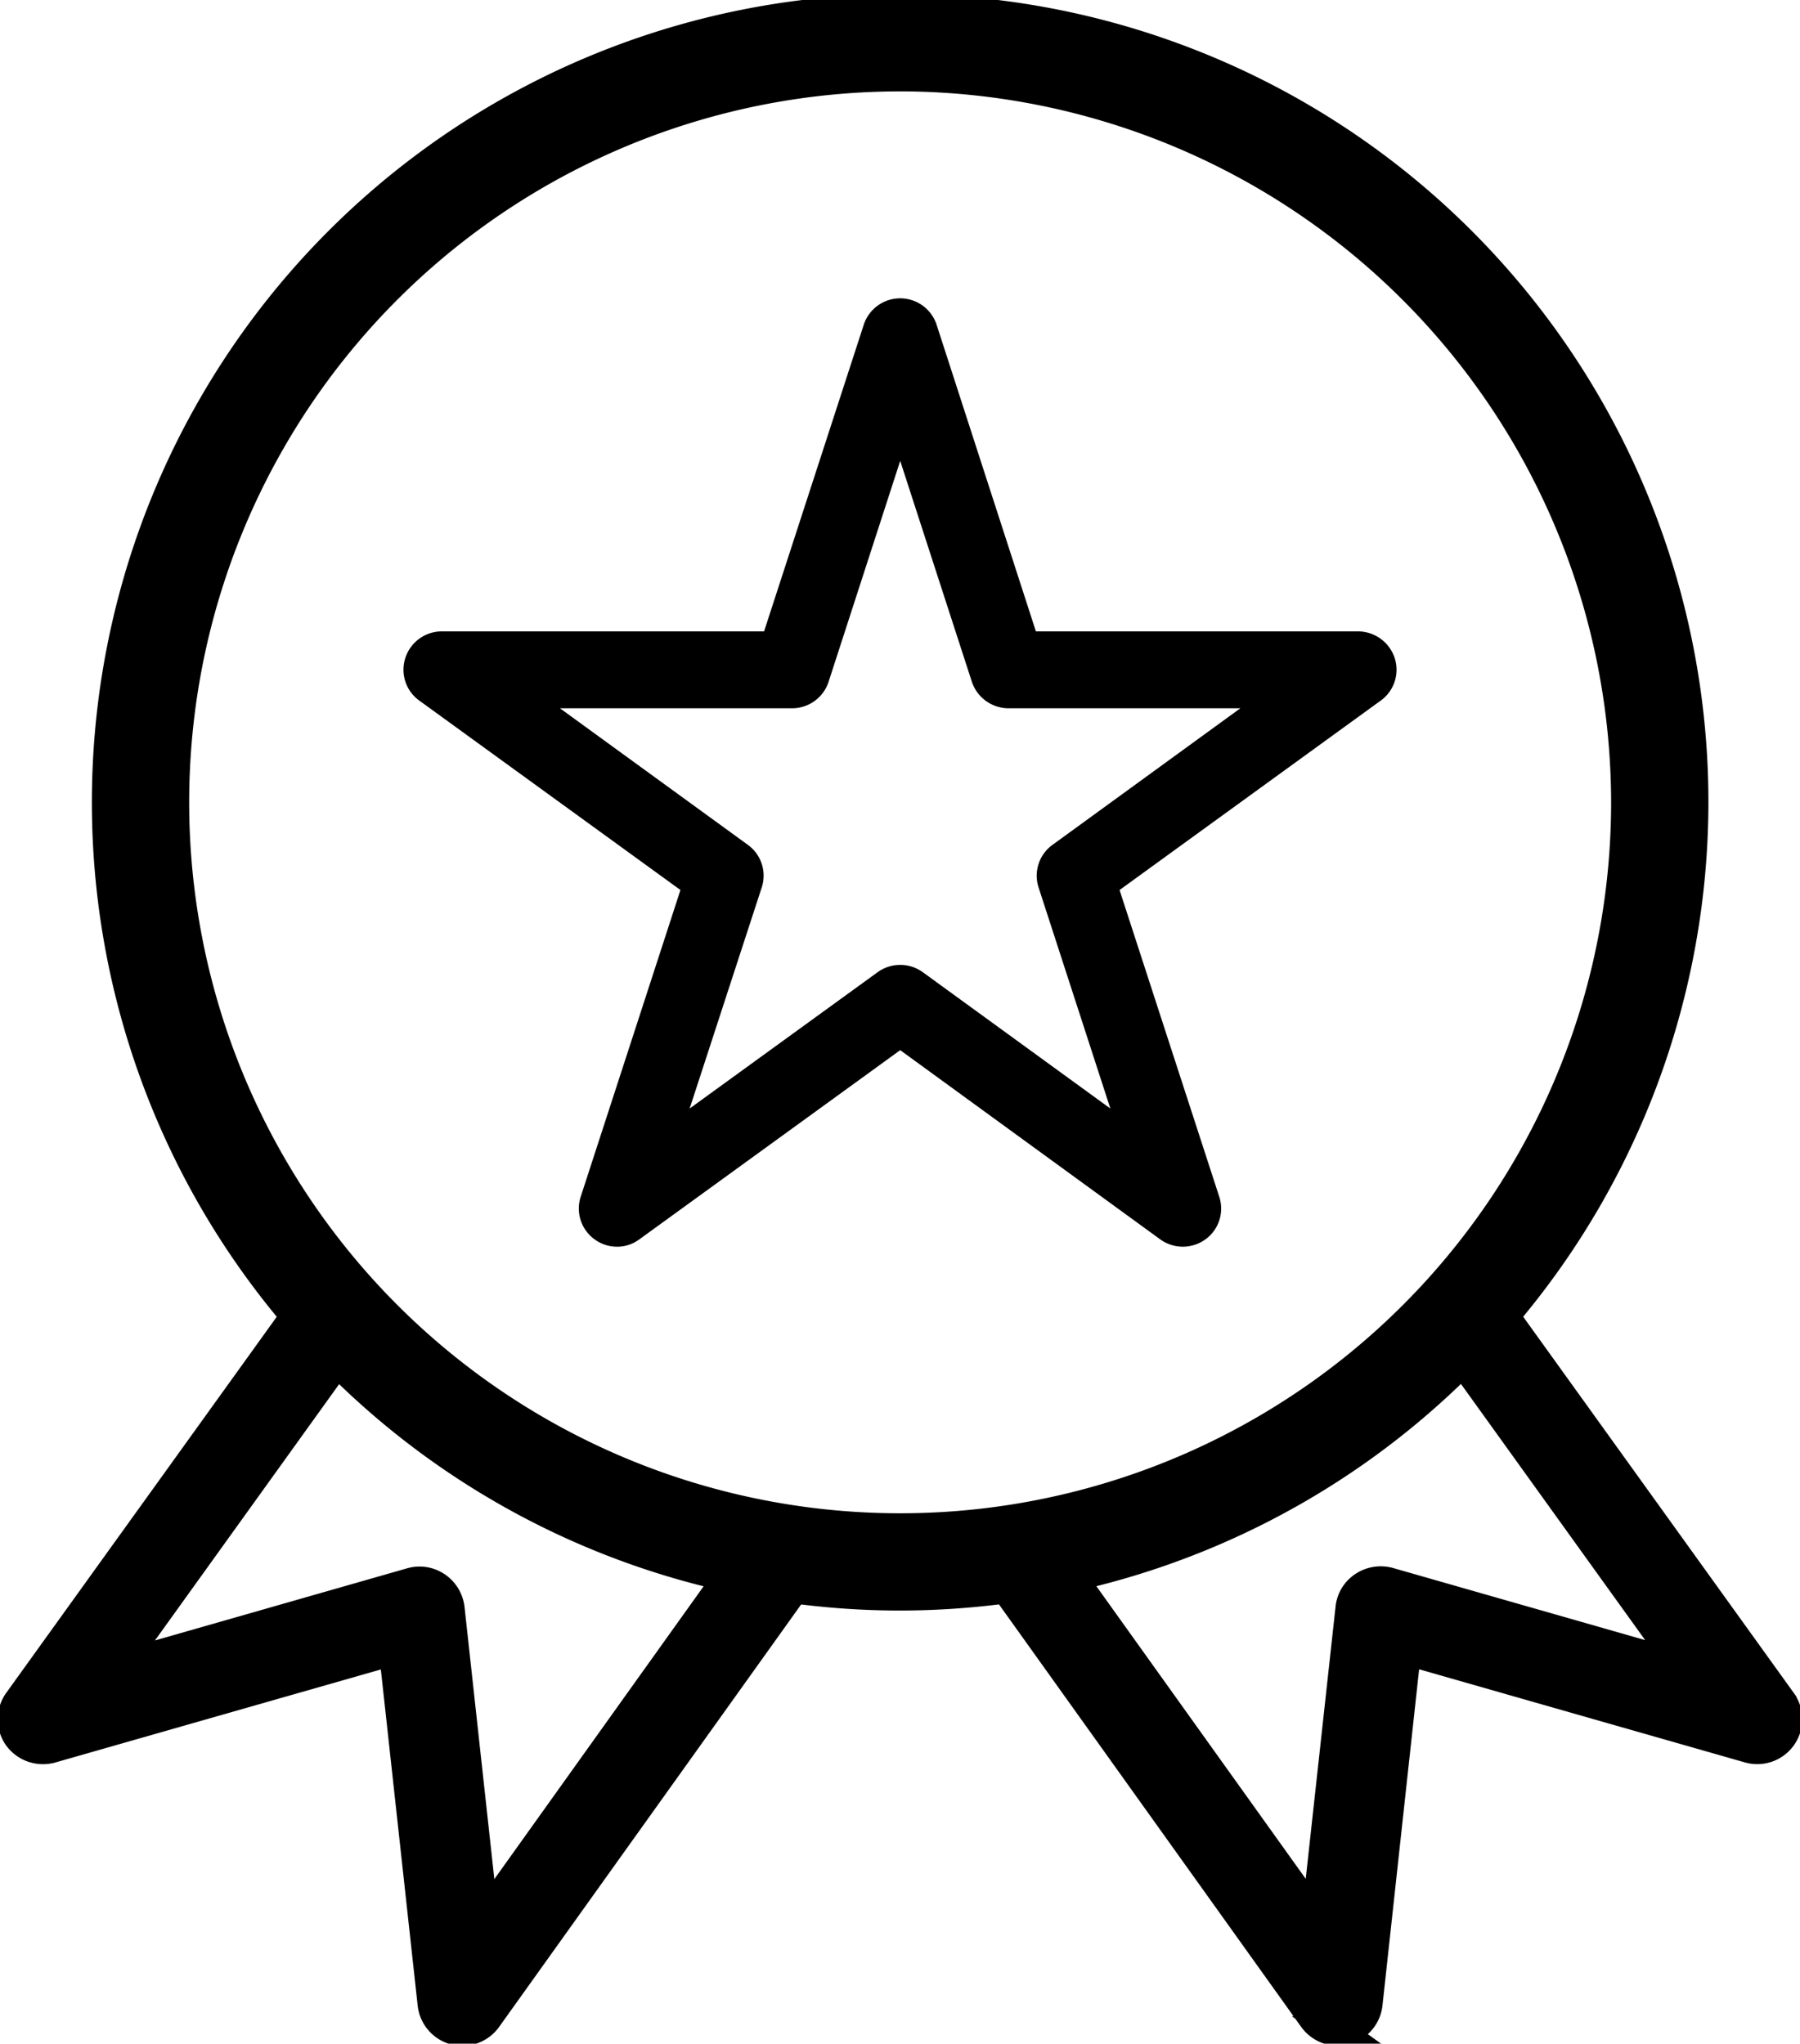 <svg xmlns="http://www.w3.org/2000/svg" xmlns:xlink="http://www.w3.org/1999/xlink" id="fav-zoo-icon" width="60.676" height="68.892" viewBox="0 0 60.676 68.892"><defs><clipPath id="clip-path"><rect id="Rectangle_764" data-name="Rectangle 764" width="60.676" height="68.892" fill="none" stroke="rgba(0,0,0,0)" stroke-width="1"></rect></clipPath></defs><g id="Group_796" data-name="Group 796" transform="translate(0 0)" clip-path="url(#clip-path)"><path id="Path_1606" data-name="Path 1606" d="M27.193,46.75a1.26,1.26,0,0,1-.755-.243,1.281,1.281,0,0,1-.473-1.444l3.361-10.337-8.8-6.383a1.28,1.28,0,0,1-.472-1.444,1.293,1.293,0,0,1,1.228-.891H32.145l3.36-10.337a1.292,1.292,0,0,1,2.456,0l3.347,10.337H52.171A1.306,1.306,0,0,1,53.4,26.9a1.28,1.28,0,0,1-.472,1.444l-8.8,6.383,3.36,10.337a1.28,1.28,0,0,1-.472,1.444,1.3,1.3,0,0,1-1.511,0l-8.771-6.383-8.8,6.383a1.252,1.252,0,0,1-.742.243ZM25.264,28.6l6.329,4.6a1.281,1.281,0,0,1,.472,1.444l-2.429,7.449,6.342-4.6a1.3,1.3,0,0,1,1.512,0l6.328,4.6L41.4,34.645a1.281,1.281,0,0,1,.472-1.444L48.2,28.6H40.378a1.305,1.305,0,0,1-1.228-.891L36.734,20.26l-2.415,7.449a1.292,1.292,0,0,1-1.228.891Z" transform="translate(-6.389 -4.724)" stroke="rgba(0,0,0,0)" stroke-width="1"></path><path id="Path_1607" data-name="Path 1607" d="M15.787,88.75a1.057,1.057,0,0,1-.255-.032,1.021,1.021,0,0,1-.755-.872L13.47,75.918l-11.546,3.3a1.039,1.039,0,0,1-1.117-.393A1.025,1.025,0,0,1,.818,77.64l9.887-13.746a1.008,1.008,0,0,1,1.413-.234,1.021,1.021,0,0,1,.234,1.425L4.178,76.46l9.886-2.828a1.011,1.011,0,0,1,.851.138,1.035,1.035,0,0,1,.446.733l1.148,10.482,9.239-12.928A1.014,1.014,0,0,1,27.4,73.239L16.615,88.325a1.022,1.022,0,0,1-.829.425Z" transform="translate(-0.2 -20.284)" stroke="#000" stroke-width="1"></path><path id="Path_1608" data-name="Path 1608" d="M15.787,88.75a1.057,1.057,0,0,1-.255-.032,1.021,1.021,0,0,1-.755-.872L13.47,75.918l-11.546,3.3a1.039,1.039,0,0,1-1.117-.393A1.025,1.025,0,0,1,.818,77.64l9.887-13.746a1.008,1.008,0,0,1,1.413-.234,1.021,1.021,0,0,1,.234,1.425L4.178,76.46l9.886-2.828a1.011,1.011,0,0,1,.851.138,1.035,1.035,0,0,1,.446.733l1.148,10.482,9.239-12.928A1.014,1.014,0,0,1,27.4,73.239L16.615,88.325a1.022,1.022,0,0,1-.829.425Z" transform="translate(-0.2 -20.284)" fill="none"></path><path id="Path_1609" data-name="Path 1609" d="M60.732,88.75a1.038,1.038,0,0,1-.83-.425l-10.8-15.1a1.013,1.013,0,0,1,1.648-1.18L60,84.975l1.149-10.482a1,1,0,0,1,.446-.733,1.045,1.045,0,0,1,.851-.139l9.887,2.828L64.154,65.074A1.014,1.014,0,0,1,65.8,63.893l9.887,13.746a1.016,1.016,0,0,1-1.106,1.574l-11.546-3.3-1.3,11.928a1.021,1.021,0,0,1-.755.872,1.057,1.057,0,0,1-.255.032Z" transform="translate(-15.631 -20.284)" stroke="#000" stroke-width="1"></path><path id="Path_1610" data-name="Path 1610" d="M60.732,88.75a1.038,1.038,0,0,1-.83-.425l-10.8-15.1a1.013,1.013,0,0,1,1.648-1.18L60,84.975l1.149-10.482a1,1,0,0,1,.446-.733,1.045,1.045,0,0,1,.851-.139l9.887,2.828L64.154,65.074A1.014,1.014,0,0,1,65.8,63.893l9.887,13.746a1.016,1.016,0,0,1-1.106,1.574l-11.546-3.3-1.3,11.928a1.021,1.021,0,0,1-.755.872,1.057,1.057,0,0,1-.255.032Z" transform="translate(-15.631 -20.284)" fill="none"></path><path id="Path_1611" data-name="Path 1611" d="M32.093,53.867a26.621,26.621,0,1,1,26.62-26.621,26.647,26.647,0,0,1-26.62,26.621m0-51.211a24.591,24.591,0,1,0,24.59,24.591A24.623,24.623,0,0,0,32.093,2.655" transform="translate(-1.749 -0.2)" stroke="rgba(0,0,0,0)" stroke-width="1"></path><path id="Path_1612" data-name="Path 1612" d="M32.093,53.867a26.621,26.621,0,1,1,26.62-26.621A26.647,26.647,0,0,1,32.093,53.867Zm0-51.211a24.591,24.591,0,1,0,24.59,24.591A24.623,24.623,0,0,0,32.093,2.655Z" transform="translate(-1.749 -0.2)" fill="none" stroke="#000" stroke-miterlimit="10" stroke-width="1.25"></path></g></svg>